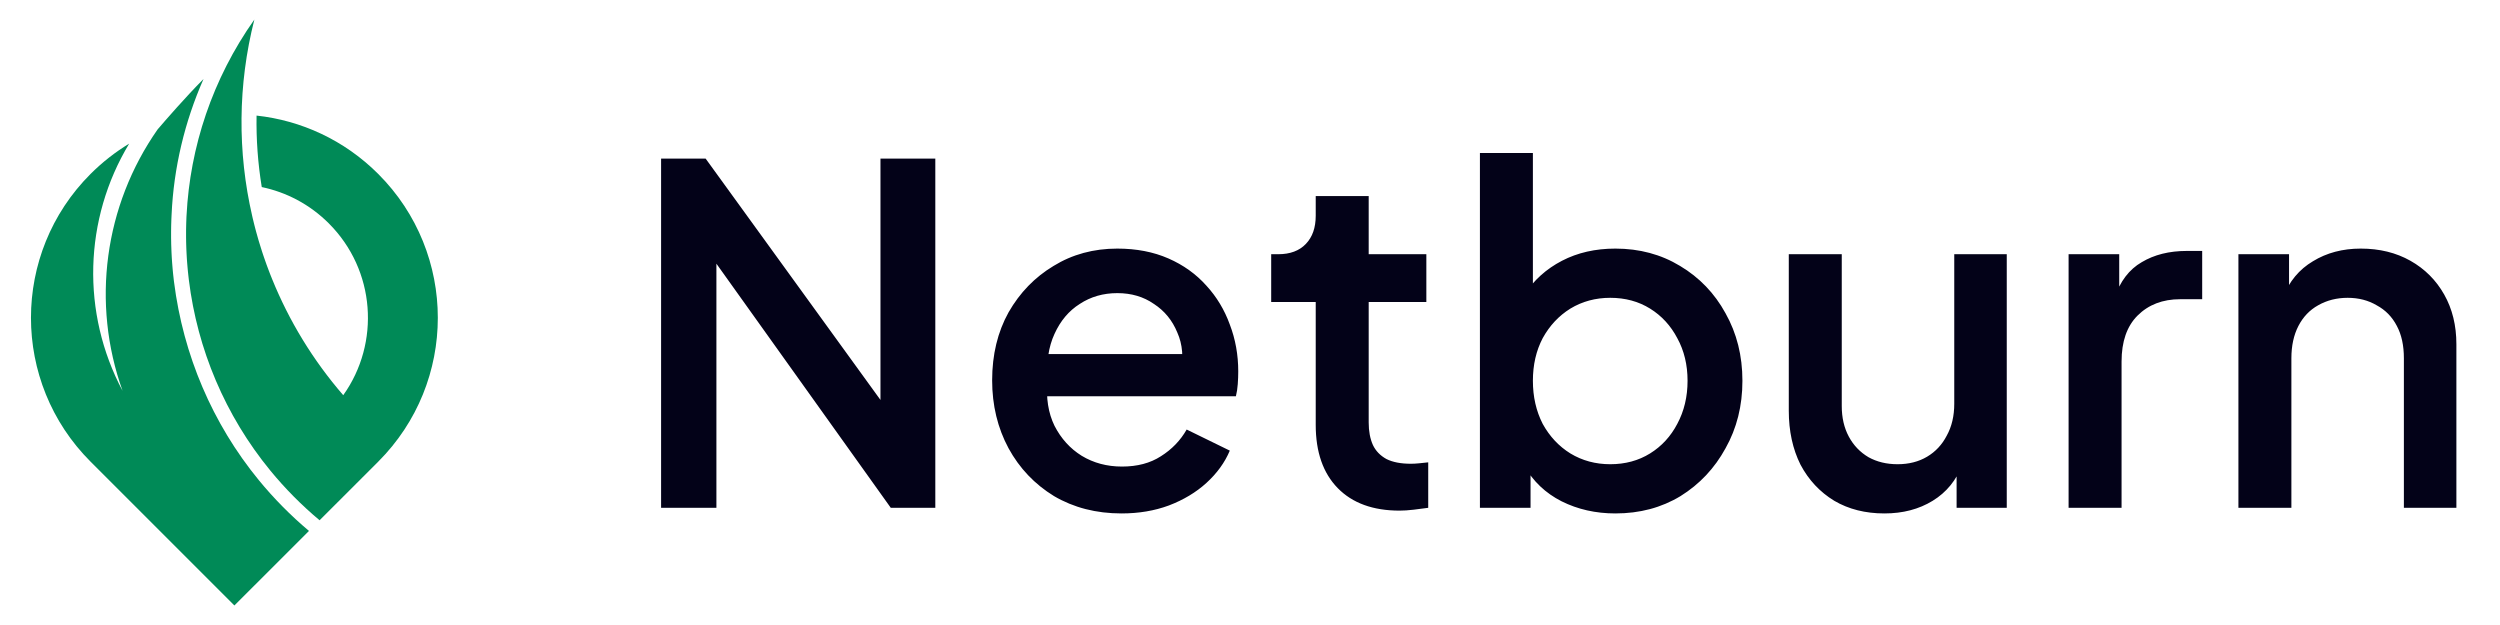 <svg width="128" height="32" viewBox="0 0 128 32" fill="none" xmlns="http://www.w3.org/2000/svg">
<path d="M13.136 5.918C15.411 6.166 17.621 7.162 19.366 8.907C23.433 12.974 23.433 19.568 19.366 23.636L16.363 26.638C15.43 25.858 14.59 25.006 13.844 24.097C11.517 21.261 10.107 17.867 9.672 14.352H9.672L9.668 14.322L9.657 14.223C9.652 14.186 9.648 14.148 9.644 14.111L9.632 13.998L9.621 13.896C9.617 13.859 9.614 13.823 9.611 13.787L9.601 13.677L9.583 13.463L9.575 13.357L9.567 13.244L9.561 13.139L9.555 13.031L9.549 12.921L9.544 12.811L9.54 12.71L9.536 12.595L9.533 12.494L9.53 12.375L9.529 12.279L9.527 12.159L9.527 12.06V11.942L9.527 11.842C9.527 11.803 9.528 11.764 9.528 11.725L9.53 11.629C9.531 11.586 9.532 11.544 9.533 11.501L9.535 11.417L9.54 11.285L9.543 11.194L9.548 11.074L9.551 11.03H9.551C9.728 7.534 10.867 4.052 13.024 1C12.173 4.346 12.158 7.792 12.913 11.06L12.94 11.179L12.95 11.218C12.969 11.299 12.989 11.38 13.009 11.461L13.021 11.509L13.049 11.618L13.066 11.684L13.098 11.804L13.107 11.839C13.145 11.977 13.183 12.114 13.223 12.251L13.236 12.296L13.273 12.418L13.288 12.467C13.328 12.599 13.37 12.732 13.412 12.864L13.427 12.91L13.465 13.024L13.486 13.086L13.525 13.201L13.526 13.203C13.543 13.254 13.561 13.304 13.579 13.355L13.617 13.462L13.636 13.517L13.678 13.632L13.7 13.689L13.743 13.804L13.763 13.858C13.788 13.924 13.814 13.989 13.839 14.055L13.864 14.118L13.911 14.234L13.931 14.285C14.8 16.427 16.021 18.44 17.574 20.234C19.478 17.563 19.232 13.833 16.835 11.437C15.858 10.46 14.66 9.841 13.402 9.578C13.205 8.368 13.115 7.143 13.136 5.918Z" fill="#008A57"/>
<path d="M20.031 10.013C19.776 9.687 19.5 9.373 19.199 9.073C17.616 7.49 15.58 6.48 13.367 6.183C13.364 7.254 13.444 8.325 13.609 9.383C14.896 9.683 16.065 10.334 17.001 11.271C17.499 11.769 17.909 12.326 18.229 12.92C18.941 12.033 19.548 11.057 20.031 10.013ZM12.516 2.197C10.883 4.866 9.926 7.895 9.786 11.04L9.778 11.203L9.775 11.293L9.77 11.424L9.768 11.508C9.767 11.549 9.766 11.591 9.765 11.633L9.763 11.729C9.763 11.767 9.763 11.805 9.762 11.843L9.762 11.941V12.059L9.762 12.155L9.765 12.369L9.768 12.487L9.771 12.586L9.775 12.7L9.778 12.8L9.783 12.909L9.789 13.017L9.795 13.124L9.801 13.227L9.809 13.339L9.817 13.444L9.826 13.552L9.834 13.654L9.844 13.765C9.848 13.8 9.851 13.835 9.854 13.871L9.865 13.972L9.877 14.086C9.881 14.122 9.885 14.158 9.889 14.194L9.901 14.291L9.905 14.322C10.054 15.504 10.312 16.665 10.674 17.789C12.054 17.44 13.353 16.888 14.537 16.166C14.235 15.582 13.96 14.983 13.714 14.372L13.646 14.203L13.621 14.139C13.595 14.073 13.569 14.007 13.544 13.941L13.523 13.885L13.48 13.77L13.458 13.711L13.416 13.595L13.358 13.433C13.34 13.382 13.322 13.33 13.304 13.279L13.264 13.159L13.243 13.097L13.204 12.981L13.19 12.935C13.146 12.802 13.104 12.668 13.063 12.534L13.048 12.484L13.011 12.361L12.998 12.316C12.958 12.178 12.919 12.039 12.881 11.9L12.871 11.863L12.839 11.742L12.821 11.675L12.793 11.565L12.781 11.517C12.761 11.435 12.74 11.353 12.721 11.271L12.711 11.231L12.684 11.113C12 8.184 11.951 5.143 12.516 2.197Z" fill="#008A57"/>
<path d="M15.819 27.183L12.001 31L4.636 23.636C0.569 19.568 0.569 12.974 4.636 8.907C5.244 8.299 5.909 7.782 6.613 7.355C4.284 11.221 4.156 16.026 6.275 20.01C4.667 15.52 5.337 10.529 8.072 6.623C8.486 6.141 9.474 4.999 10.42 4.045C9.457 6.231 8.893 8.581 8.785 10.995L8.777 11.162L8.773 11.259L8.769 11.395L8.766 11.479C8.765 11.524 8.764 11.57 8.763 11.615L8.762 11.711C8.761 11.753 8.761 11.796 8.76 11.838L8.76 11.942V12.064L8.76 12.168L8.762 12.291L8.764 12.393L8.766 12.515L8.77 12.622L8.774 12.74L8.778 12.847L8.783 12.959L8.789 13.076L8.795 13.185L8.802 13.297L8.81 13.412L8.819 13.525L8.828 13.636L8.837 13.747L8.847 13.857C8.851 13.896 8.854 13.935 8.858 13.974L8.869 14.079L8.882 14.192C8.886 14.232 8.891 14.272 8.895 14.312L8.908 14.418L8.912 14.448C9.382 18.167 10.872 21.684 13.251 24.584C14.025 25.527 14.885 26.397 15.819 27.183Z" fill="#008A57"/>
<path d="M5.197 18.082C4.115 14.803 4.369 11.202 5.938 8.091C5.536 8.39 5.157 8.718 4.802 9.073C2.583 11.293 1.603 14.283 1.862 17.182C2.916 17.612 4.034 17.918 5.197 18.082ZM9.744 5.092C9.237 5.64 8.743 6.202 8.258 6.767C6.935 8.659 6.085 10.84 5.777 13.129C5.551 14.813 5.624 16.52 5.989 18.171C6.386 18.204 6.787 18.223 7.192 18.223C7.963 18.223 8.72 18.16 9.457 18.041C9.093 16.884 8.832 15.692 8.679 14.478L8.674 14.445L8.662 14.34C8.657 14.299 8.652 14.258 8.648 14.218L8.636 14.103L8.625 13.999C8.621 13.959 8.617 13.919 8.613 13.879L8.603 13.767L8.593 13.655L8.584 13.542L8.576 13.429L8.568 13.312L8.561 13.199L8.555 13.088L8.549 12.97L8.543 12.855L8.539 12.748L8.535 12.628L8.532 12.52L8.529 12.396L8.528 12.294L8.526 12.169L8.526 12.064V11.941L8.526 11.836C8.526 11.793 8.527 11.75 8.528 11.707L8.529 11.611C8.53 11.565 8.531 11.519 8.532 11.472L8.535 11.387L8.539 11.249L8.543 11.152L8.551 10.985C8.641 8.967 9.047 6.981 9.744 5.092Z" fill="#008A57"/>
<path d="M33.848 26V8.12H36.128L46.16 21.968L45.08 22.136V8.12H47.888V26H45.608L35.648 12.056L36.68 11.864V26H33.848ZM57.422 26.288C56.126 26.288 54.974 25.992 53.966 25.4C52.974 24.792 52.198 23.976 51.638 22.952C51.078 21.912 50.798 20.752 50.798 19.472C50.798 18.16 51.078 17 51.638 15.992C52.214 14.984 52.982 14.192 53.942 13.616C54.902 13.024 55.99 12.728 57.206 12.728C58.182 12.728 59.054 12.896 59.822 13.232C60.59 13.568 61.238 14.032 61.766 14.624C62.294 15.2 62.694 15.864 62.966 16.616C63.254 17.368 63.398 18.168 63.398 19.016C63.398 19.224 63.39 19.44 63.374 19.664C63.358 19.888 63.326 20.096 63.278 20.288H52.934V18.128H61.742L60.446 19.112C60.606 18.328 60.55 17.632 60.278 17.024C60.022 16.4 59.622 15.912 59.078 15.56C58.55 15.192 57.926 15.008 57.206 15.008C56.486 15.008 55.846 15.192 55.286 15.56C54.726 15.912 54.294 16.424 53.99 17.096C53.686 17.752 53.566 18.552 53.63 19.496C53.55 20.376 53.67 21.144 53.99 21.8C54.326 22.456 54.79 22.968 55.382 23.336C55.99 23.704 56.678 23.888 57.446 23.888C58.23 23.888 58.894 23.712 59.438 23.36C59.998 23.008 60.438 22.552 60.758 21.992L62.966 23.072C62.71 23.68 62.31 24.232 61.766 24.728C61.238 25.208 60.598 25.592 59.846 25.88C59.11 26.152 58.302 26.288 57.422 26.288ZM71.661 26.144C70.301 26.144 69.245 25.76 68.493 24.992C67.741 24.224 67.365 23.144 67.365 21.752V15.464H65.085V13.016H65.445C66.053 13.016 66.525 12.84 66.861 12.488C67.197 12.136 67.365 11.656 67.365 11.048V10.04H70.077V13.016H73.029V15.464H70.077V21.632C70.077 22.08 70.149 22.464 70.293 22.784C70.437 23.088 70.669 23.328 70.989 23.504C71.309 23.664 71.725 23.744 72.237 23.744C72.365 23.744 72.509 23.736 72.669 23.72C72.829 23.704 72.981 23.688 73.125 23.672V26C72.901 26.032 72.653 26.064 72.381 26.096C72.109 26.128 71.869 26.144 71.661 26.144ZM82.707 26.288C81.7 26.288 80.779 26.08 79.948 25.664C79.132 25.248 78.499 24.648 78.052 23.864L78.364 23.36V26H75.772V7.832H78.484V15.704L78.052 15.08C78.531 14.344 79.171 13.768 79.972 13.352C80.772 12.936 81.683 12.728 82.707 12.728C83.939 12.728 85.043 13.024 86.019 13.616C87.011 14.208 87.787 15.016 88.347 16.04C88.924 17.064 89.212 18.216 89.212 19.496C89.212 20.776 88.924 21.928 88.347 22.952C87.787 23.976 87.019 24.792 86.043 25.4C85.067 25.992 83.956 26.288 82.707 26.288ZM82.444 23.768C83.212 23.768 83.891 23.584 84.484 23.216C85.076 22.848 85.54 22.344 85.876 21.704C86.228 21.048 86.403 20.312 86.403 19.496C86.403 18.68 86.228 17.952 85.876 17.312C85.54 16.672 85.076 16.168 84.484 15.8C83.891 15.432 83.212 15.248 82.444 15.248C81.692 15.248 81.011 15.432 80.403 15.8C79.811 16.168 79.34 16.672 78.987 17.312C78.651 17.952 78.484 18.68 78.484 19.496C78.484 20.312 78.651 21.048 78.987 21.704C79.34 22.344 79.811 22.848 80.403 23.216C81.011 23.584 81.692 23.768 82.444 23.768ZM96.482 26.288C95.506 26.288 94.65 26.072 93.914 25.64C93.178 25.192 92.602 24.576 92.186 23.792C91.786 22.992 91.586 22.072 91.586 21.032V13.016H94.298V20.792C94.298 21.384 94.418 21.904 94.658 22.352C94.898 22.8 95.234 23.152 95.666 23.408C96.098 23.648 96.594 23.768 97.154 23.768C97.73 23.768 98.234 23.64 98.666 23.384C99.098 23.128 99.434 22.768 99.674 22.304C99.93 21.84 100.058 21.296 100.058 20.672V13.016H102.746V26H100.178V23.456L100.466 23.792C100.162 24.592 99.658 25.208 98.954 25.64C98.25 26.072 97.426 26.288 96.482 26.288ZM105.912 26V13.016H108.504V15.632L108.264 15.248C108.552 14.4 109.016 13.792 109.656 13.424C110.296 13.04 111.064 12.848 111.96 12.848H112.752V15.32H111.624C110.728 15.32 110 15.6 109.44 16.16C108.896 16.704 108.624 17.488 108.624 18.512V26H105.912ZM114.607 26V13.016H117.199V15.56L116.887 15.224C117.207 14.408 117.719 13.792 118.423 13.376C119.127 12.944 119.943 12.728 120.871 12.728C121.831 12.728 122.679 12.936 123.415 13.352C124.151 13.768 124.727 14.344 125.143 15.08C125.559 15.816 125.767 16.664 125.767 17.624V26H123.079V18.344C123.079 17.688 122.959 17.136 122.719 16.688C122.479 16.224 122.135 15.872 121.687 15.632C121.255 15.376 120.759 15.248 120.199 15.248C119.639 15.248 119.135 15.376 118.687 15.632C118.255 15.872 117.919 16.224 117.679 16.688C117.439 17.152 117.319 17.704 117.319 18.344V26H114.607Z" fill="#030218"/>
</svg>

